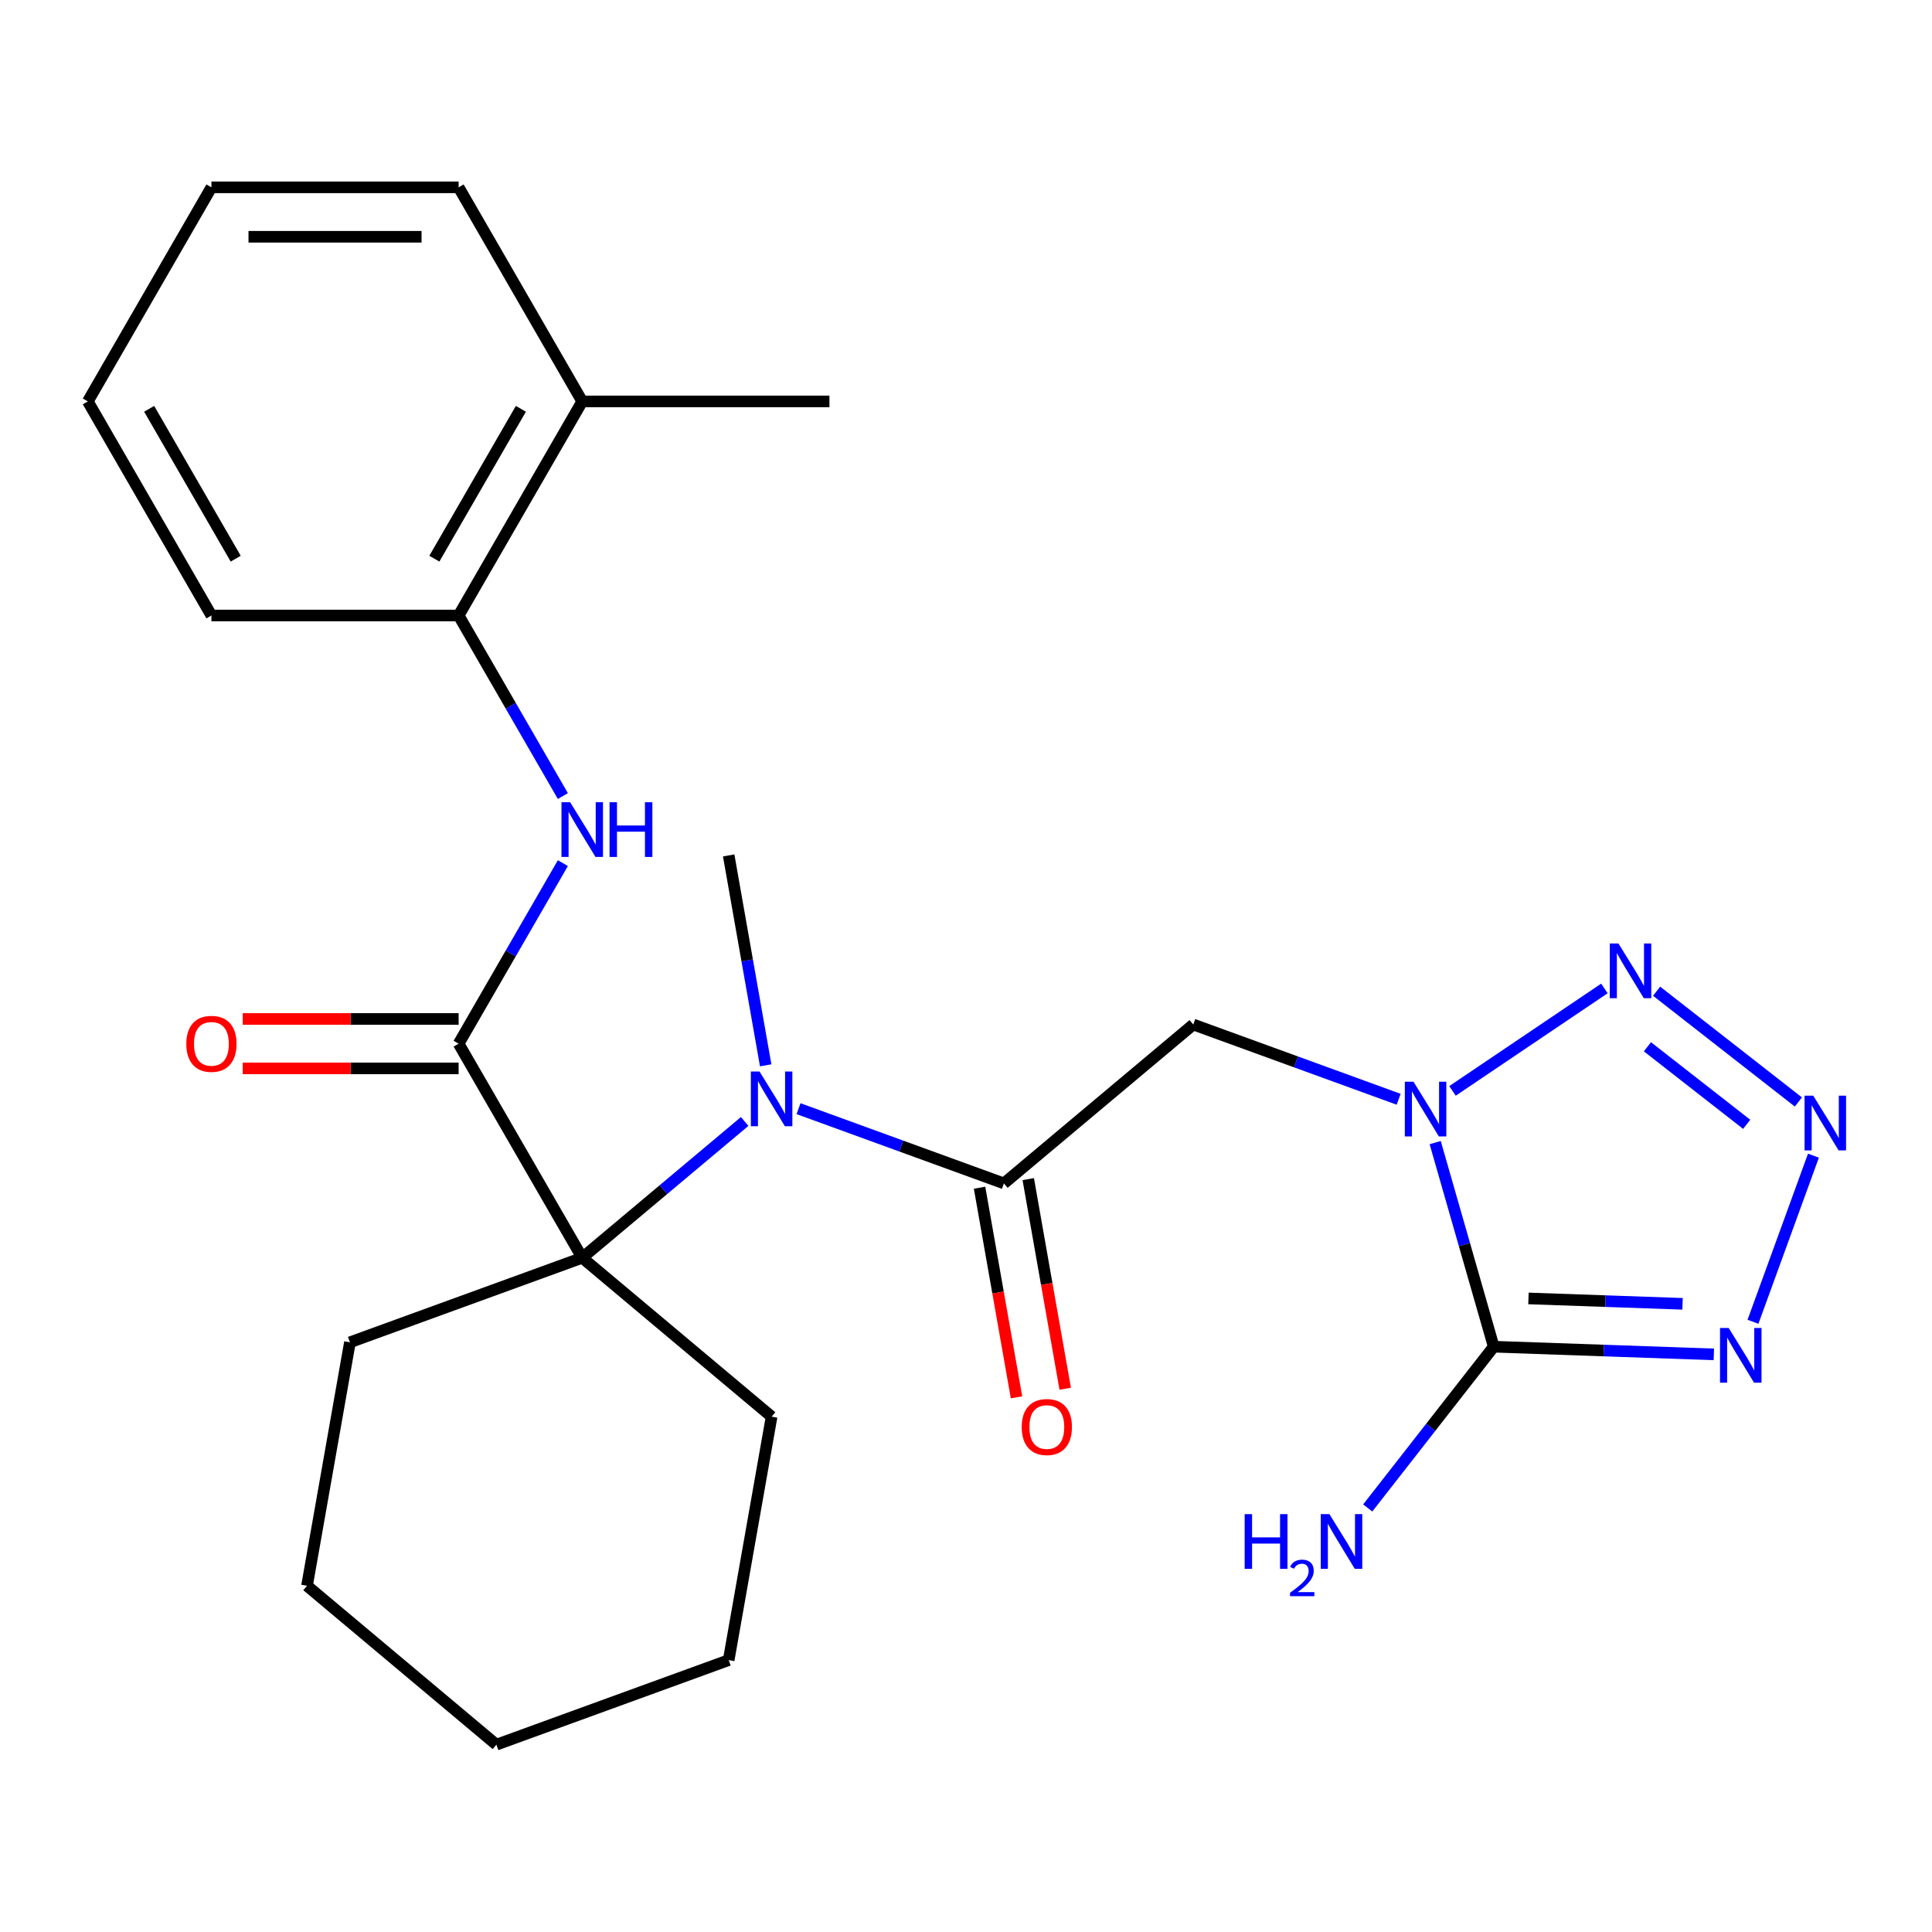 <?xml version='1.0' encoding='iso-8859-1'?>
<svg version='1.1' baseProfile='full'
              xmlns='http://www.w3.org/2000/svg'
                      xmlns:rdkit='http://www.rdkit.org/xml'
                      xmlns:xlink='http://www.w3.org/1999/xlink'
                  xml:space='preserve'
width='1000px' height='1000px' viewBox='0 0 1000 1000'>
<!-- END OF HEADER -->
<rect style='opacity:1.0;fill:#FFFFFF;stroke:none' width='1000' height='1000' x='0' y='0'> </rect>
<path class='bond-0' d='M 742.853,591.409 L 757.998,644.228' style='fill:none;fill-rule:evenodd;stroke:#0000FF;stroke-width:6px;stroke-linecap:butt;stroke-linejoin:miter;stroke-opacity:1' />
<path class='bond-0' d='M 757.998,644.228 L 773.144,697.047' style='fill:none;fill-rule:evenodd;stroke:#000000;stroke-width:6px;stroke-linecap:butt;stroke-linejoin:miter;stroke-opacity:1' />
<path class='bond-3' d='M 751.814,564.648 L 830.435,511.617' style='fill:none;fill-rule:evenodd;stroke:#0000FF;stroke-width:6px;stroke-linecap:butt;stroke-linejoin:miter;stroke-opacity:1' />
<path class='bond-4' d='M 723.936,568.976 L 670.787,549.632' style='fill:none;fill-rule:evenodd;stroke:#0000FF;stroke-width:6px;stroke-linecap:butt;stroke-linejoin:miter;stroke-opacity:1' />
<path class='bond-4' d='M 670.787,549.632 L 617.637,530.287' style='fill:none;fill-rule:evenodd;stroke:#000000;stroke-width:6px;stroke-linecap:butt;stroke-linejoin:miter;stroke-opacity:1' />
<path class='bond-1' d='M 773.144,697.047 L 830.113,699.036' style='fill:none;fill-rule:evenodd;stroke:#000000;stroke-width:6px;stroke-linecap:butt;stroke-linejoin:miter;stroke-opacity:1' />
<path class='bond-1' d='M 830.113,699.036 L 887.081,701.026' style='fill:none;fill-rule:evenodd;stroke:#0000FF;stroke-width:6px;stroke-linecap:butt;stroke-linejoin:miter;stroke-opacity:1' />
<path class='bond-1' d='M 791.128,672.069 L 831.006,673.461' style='fill:none;fill-rule:evenodd;stroke:#000000;stroke-width:6px;stroke-linecap:butt;stroke-linejoin:miter;stroke-opacity:1' />
<path class='bond-1' d='M 831.006,673.461 L 870.884,674.854' style='fill:none;fill-rule:evenodd;stroke:#0000FF;stroke-width:6px;stroke-linecap:butt;stroke-linejoin:miter;stroke-opacity:1' />
<path class='bond-13' d='M 773.144,697.047 L 740.537,738.782' style='fill:none;fill-rule:evenodd;stroke:#000000;stroke-width:6px;stroke-linecap:butt;stroke-linejoin:miter;stroke-opacity:1' />
<path class='bond-13' d='M 740.537,738.782 L 707.93,780.517' style='fill:none;fill-rule:evenodd;stroke:#0000FF;stroke-width:6px;stroke-linecap:butt;stroke-linejoin:miter;stroke-opacity:1' />
<path class='bond-26' d='M 907.338,684.154 L 938.633,598.172' style='fill:none;fill-rule:evenodd;stroke:#0000FF;stroke-width:6px;stroke-linecap:butt;stroke-linejoin:miter;stroke-opacity:1' />
<path class='bond-2' d='M 930.844,570.385 L 857.45,513.043' style='fill:none;fill-rule:evenodd;stroke:#0000FF;stroke-width:6px;stroke-linecap:butt;stroke-linejoin:miter;stroke-opacity:1' />
<path class='bond-2' d='M 904.08,581.949 L 852.704,541.81' style='fill:none;fill-rule:evenodd;stroke:#0000FF;stroke-width:6px;stroke-linecap:butt;stroke-linejoin:miter;stroke-opacity:1' />
<path class='bond-5' d='M 617.637,530.287 L 519.619,612.534' style='fill:none;fill-rule:evenodd;stroke:#000000;stroke-width:6px;stroke-linecap:butt;stroke-linejoin:miter;stroke-opacity:1' />
<path class='bond-8' d='M 519.619,612.534 L 466.47,593.189' style='fill:none;fill-rule:evenodd;stroke:#000000;stroke-width:6px;stroke-linecap:butt;stroke-linejoin:miter;stroke-opacity:1' />
<path class='bond-8' d='M 466.47,593.189 L 413.32,573.845' style='fill:none;fill-rule:evenodd;stroke:#0000FF;stroke-width:6px;stroke-linecap:butt;stroke-linejoin:miter;stroke-opacity:1' />
<path class='bond-11' d='M 507.018,614.756 L 516.583,669.002' style='fill:none;fill-rule:evenodd;stroke:#000000;stroke-width:6px;stroke-linecap:butt;stroke-linejoin:miter;stroke-opacity:1' />
<path class='bond-11' d='M 516.583,669.002 L 526.148,723.247' style='fill:none;fill-rule:evenodd;stroke:#FF0000;stroke-width:6px;stroke-linecap:butt;stroke-linejoin:miter;stroke-opacity:1' />
<path class='bond-11' d='M 532.22,610.312 L 541.785,664.558' style='fill:none;fill-rule:evenodd;stroke:#000000;stroke-width:6px;stroke-linecap:butt;stroke-linejoin:miter;stroke-opacity:1' />
<path class='bond-11' d='M 541.785,664.558 L 551.35,718.804' style='fill:none;fill-rule:evenodd;stroke:#FF0000;stroke-width:6px;stroke-linecap:butt;stroke-linejoin:miter;stroke-opacity:1' />
<path class='bond-6' d='M 237.386,540.207 L 301.363,651.019' style='fill:none;fill-rule:evenodd;stroke:#000000;stroke-width:6px;stroke-linecap:butt;stroke-linejoin:miter;stroke-opacity:1' />
<path class='bond-9' d='M 237.386,540.207 L 264.363,493.481' style='fill:none;fill-rule:evenodd;stroke:#000000;stroke-width:6px;stroke-linecap:butt;stroke-linejoin:miter;stroke-opacity:1' />
<path class='bond-9' d='M 264.363,493.481 L 291.341,446.754' style='fill:none;fill-rule:evenodd;stroke:#0000FF;stroke-width:6px;stroke-linecap:butt;stroke-linejoin:miter;stroke-opacity:1' />
<path class='bond-12' d='M 237.386,527.412 L 181.508,527.412' style='fill:none;fill-rule:evenodd;stroke:#000000;stroke-width:6px;stroke-linecap:butt;stroke-linejoin:miter;stroke-opacity:1' />
<path class='bond-12' d='M 181.508,527.412 L 125.63,527.412' style='fill:none;fill-rule:evenodd;stroke:#FF0000;stroke-width:6px;stroke-linecap:butt;stroke-linejoin:miter;stroke-opacity:1' />
<path class='bond-12' d='M 237.386,553.002 L 181.508,553.002' style='fill:none;fill-rule:evenodd;stroke:#000000;stroke-width:6px;stroke-linecap:butt;stroke-linejoin:miter;stroke-opacity:1' />
<path class='bond-12' d='M 181.508,553.002 L 125.63,553.002' style='fill:none;fill-rule:evenodd;stroke:#FF0000;stroke-width:6px;stroke-linecap:butt;stroke-linejoin:miter;stroke-opacity:1' />
<path class='bond-7' d='M 301.363,651.019 L 343.403,615.743' style='fill:none;fill-rule:evenodd;stroke:#000000;stroke-width:6px;stroke-linecap:butt;stroke-linejoin:miter;stroke-opacity:1' />
<path class='bond-7' d='M 343.403,615.743 L 385.442,580.467' style='fill:none;fill-rule:evenodd;stroke:#0000FF;stroke-width:6px;stroke-linecap:butt;stroke-linejoin:miter;stroke-opacity:1' />
<path class='bond-15' d='M 301.363,651.019 L 181.125,694.781' style='fill:none;fill-rule:evenodd;stroke:#000000;stroke-width:6px;stroke-linecap:butt;stroke-linejoin:miter;stroke-opacity:1' />
<path class='bond-16' d='M 301.363,651.019 L 399.381,733.266' style='fill:none;fill-rule:evenodd;stroke:#000000;stroke-width:6px;stroke-linecap:butt;stroke-linejoin:miter;stroke-opacity:1' />
<path class='bond-17' d='M 396.32,551.412 L 386.741,497.087' style='fill:none;fill-rule:evenodd;stroke:#0000FF;stroke-width:6px;stroke-linecap:butt;stroke-linejoin:miter;stroke-opacity:1' />
<path class='bond-17' d='M 386.741,497.087 L 377.162,442.761' style='fill:none;fill-rule:evenodd;stroke:#000000;stroke-width:6px;stroke-linecap:butt;stroke-linejoin:miter;stroke-opacity:1' />
<path class='bond-10' d='M 291.341,412.037 L 264.363,365.31' style='fill:none;fill-rule:evenodd;stroke:#0000FF;stroke-width:6px;stroke-linecap:butt;stroke-linejoin:miter;stroke-opacity:1' />
<path class='bond-10' d='M 264.363,365.31 L 237.386,318.584' style='fill:none;fill-rule:evenodd;stroke:#000000;stroke-width:6px;stroke-linecap:butt;stroke-linejoin:miter;stroke-opacity:1' />
<path class='bond-14' d='M 237.386,318.584 L 301.363,207.773' style='fill:none;fill-rule:evenodd;stroke:#000000;stroke-width:6px;stroke-linecap:butt;stroke-linejoin:miter;stroke-opacity:1' />
<path class='bond-14' d='M 224.82,289.167 L 269.604,211.599' style='fill:none;fill-rule:evenodd;stroke:#000000;stroke-width:6px;stroke-linecap:butt;stroke-linejoin:miter;stroke-opacity:1' />
<path class='bond-18' d='M 237.386,318.584 L 109.432,318.584' style='fill:none;fill-rule:evenodd;stroke:#000000;stroke-width:6px;stroke-linecap:butt;stroke-linejoin:miter;stroke-opacity:1' />
<path class='bond-19' d='M 301.363,207.773 L 429.317,207.773' style='fill:none;fill-rule:evenodd;stroke:#000000;stroke-width:6px;stroke-linecap:butt;stroke-linejoin:miter;stroke-opacity:1' />
<path class='bond-20' d='M 301.363,207.773 L 237.386,96.961' style='fill:none;fill-rule:evenodd;stroke:#000000;stroke-width:6px;stroke-linecap:butt;stroke-linejoin:miter;stroke-opacity:1' />
<path class='bond-22' d='M 181.125,694.781 L 158.906,820.792' style='fill:none;fill-rule:evenodd;stroke:#000000;stroke-width:6px;stroke-linecap:butt;stroke-linejoin:miter;stroke-opacity:1' />
<path class='bond-21' d='M 399.381,733.266 L 377.162,859.276' style='fill:none;fill-rule:evenodd;stroke:#000000;stroke-width:6px;stroke-linecap:butt;stroke-linejoin:miter;stroke-opacity:1' />
<path class='bond-23' d='M 109.432,318.584 L 45.455,207.773' style='fill:none;fill-rule:evenodd;stroke:#000000;stroke-width:6px;stroke-linecap:butt;stroke-linejoin:miter;stroke-opacity:1' />
<path class='bond-23' d='M 121.997,289.167 L 77.213,211.599' style='fill:none;fill-rule:evenodd;stroke:#000000;stroke-width:6px;stroke-linecap:butt;stroke-linejoin:miter;stroke-opacity:1' />
<path class='bond-28' d='M 237.386,96.961 L 109.432,96.961' style='fill:none;fill-rule:evenodd;stroke:#000000;stroke-width:6px;stroke-linecap:butt;stroke-linejoin:miter;stroke-opacity:1' />
<path class='bond-28' d='M 218.193,122.552 L 128.625,122.552' style='fill:none;fill-rule:evenodd;stroke:#000000;stroke-width:6px;stroke-linecap:butt;stroke-linejoin:miter;stroke-opacity:1' />
<path class='bond-25' d='M 377.162,859.276 L 256.925,903.039' style='fill:none;fill-rule:evenodd;stroke:#000000;stroke-width:6px;stroke-linecap:butt;stroke-linejoin:miter;stroke-opacity:1' />
<path class='bond-27' d='M 158.906,820.792 L 256.925,903.039' style='fill:none;fill-rule:evenodd;stroke:#000000;stroke-width:6px;stroke-linecap:butt;stroke-linejoin:miter;stroke-opacity:1' />
<path class='bond-24' d='M 45.455,207.773 L 109.432,96.961' style='fill:none;fill-rule:evenodd;stroke:#000000;stroke-width:6px;stroke-linecap:butt;stroke-linejoin:miter;stroke-opacity:1' />
<path  class='atom-0' d='M 731.615 559.89
L 740.895 574.89
Q 741.815 576.37, 743.295 579.05
Q 744.775 581.73, 744.855 581.89
L 744.855 559.89
L 748.615 559.89
L 748.615 588.21
L 744.735 588.21
L 734.775 571.81
Q 733.615 569.89, 732.375 567.69
Q 731.175 565.49, 730.815 564.81
L 730.815 588.21
L 727.135 588.21
L 727.135 559.89
L 731.615 559.89
' fill='#0000FF'/>
<path  class='atom-2' d='M 894.76 687.353
L 904.04 702.353
Q 904.96 703.833, 906.44 706.513
Q 907.92 709.193, 908 709.353
L 908 687.353
L 911.76 687.353
L 911.76 715.673
L 907.88 715.673
L 897.92 699.273
Q 896.76 697.353, 895.52 695.153
Q 894.32 692.953, 893.96 692.273
L 893.96 715.673
L 890.28 715.673
L 890.28 687.353
L 894.76 687.353
' fill='#0000FF'/>
<path  class='atom-3' d='M 938.523 567.115
L 947.803 582.115
Q 948.723 583.595, 950.203 586.275
Q 951.683 588.955, 951.763 589.115
L 951.763 567.115
L 955.523 567.115
L 955.523 595.435
L 951.643 595.435
L 941.683 579.035
Q 940.523 577.115, 939.283 574.915
Q 938.083 572.715, 937.723 572.035
L 937.723 595.435
L 934.043 595.435
L 934.043 567.115
L 938.523 567.115
' fill='#0000FF'/>
<path  class='atom-4' d='M 837.694 488.339
L 846.974 503.339
Q 847.894 504.819, 849.374 507.499
Q 850.854 510.179, 850.934 510.339
L 850.934 488.339
L 854.694 488.339
L 854.694 516.659
L 850.814 516.659
L 840.854 500.259
Q 839.694 498.339, 838.454 496.139
Q 837.254 493.939, 836.894 493.259
L 836.894 516.659
L 833.214 516.659
L 833.214 488.339
L 837.694 488.339
' fill='#0000FF'/>
<path  class='atom-9' d='M 393.121 554.611
L 402.401 569.611
Q 403.321 571.091, 404.801 573.771
Q 406.281 576.451, 406.361 576.611
L 406.361 554.611
L 410.121 554.611
L 410.121 582.931
L 406.241 582.931
L 396.281 566.531
Q 395.121 564.611, 393.881 562.411
Q 392.681 560.211, 392.321 559.531
L 392.321 582.931
L 388.641 582.931
L 388.641 554.611
L 393.121 554.611
' fill='#0000FF'/>
<path  class='atom-10' d='M 295.103 415.236
L 304.383 430.236
Q 305.303 431.716, 306.783 434.396
Q 308.263 437.076, 308.343 437.236
L 308.343 415.236
L 312.103 415.236
L 312.103 443.556
L 308.223 443.556
L 298.263 427.156
Q 297.103 425.236, 295.863 423.036
Q 294.663 420.836, 294.303 420.156
L 294.303 443.556
L 290.623 443.556
L 290.623 415.236
L 295.103 415.236
' fill='#0000FF'/>
<path  class='atom-10' d='M 315.503 415.236
L 319.343 415.236
L 319.343 427.276
L 333.823 427.276
L 333.823 415.236
L 337.663 415.236
L 337.663 443.556
L 333.823 443.556
L 333.823 430.476
L 319.343 430.476
L 319.343 443.556
L 315.503 443.556
L 315.503 415.236
' fill='#0000FF'/>
<path  class='atom-12' d='M 528.838 738.624
Q 528.838 731.824, 532.198 728.024
Q 535.558 724.224, 541.838 724.224
Q 548.118 724.224, 551.478 728.024
Q 554.838 731.824, 554.838 738.624
Q 554.838 745.504, 551.438 749.424
Q 548.038 753.304, 541.838 753.304
Q 535.598 753.304, 532.198 749.424
Q 528.838 745.544, 528.838 738.624
M 541.838 750.104
Q 546.158 750.104, 548.478 747.224
Q 550.838 744.304, 550.838 738.624
Q 550.838 733.064, 548.478 730.264
Q 546.158 727.424, 541.838 727.424
Q 537.518 727.424, 535.158 730.224
Q 532.838 733.024, 532.838 738.624
Q 532.838 744.344, 535.158 747.224
Q 537.518 750.104, 541.838 750.104
' fill='#FF0000'/>
<path  class='atom-13' d='M 96.432 540.287
Q 96.432 533.487, 99.792 529.687
Q 103.152 525.887, 109.432 525.887
Q 115.712 525.887, 119.072 529.687
Q 122.432 533.487, 122.432 540.287
Q 122.432 547.167, 119.032 551.087
Q 115.632 554.967, 109.432 554.967
Q 103.192 554.967, 99.792 551.087
Q 96.432 547.207, 96.432 540.287
M 109.432 551.767
Q 113.752 551.767, 116.072 548.887
Q 118.432 545.967, 118.432 540.287
Q 118.432 534.727, 116.072 531.927
Q 113.752 529.087, 109.432 529.087
Q 105.112 529.087, 102.752 531.887
Q 100.432 534.687, 100.432 540.287
Q 100.432 546.007, 102.752 548.887
Q 105.112 551.767, 109.432 551.767
' fill='#FF0000'/>
<path  class='atom-14' d='M 644.235 783.716
L 648.075 783.716
L 648.075 795.756
L 662.555 795.756
L 662.555 783.716
L 666.395 783.716
L 666.395 812.036
L 662.555 812.036
L 662.555 798.956
L 648.075 798.956
L 648.075 812.036
L 644.235 812.036
L 644.235 783.716
' fill='#0000FF'/>
<path  class='atom-14' d='M 667.767 811.043
Q 668.454 809.274, 670.091 808.297
Q 671.727 807.294, 673.998 807.294
Q 676.823 807.294, 678.407 808.825
Q 679.991 810.356, 679.991 813.076
Q 679.991 815.848, 677.931 818.435
Q 675.899 821.022, 671.675 824.084
L 680.307 824.084
L 680.307 826.196
L 667.715 826.196
L 667.715 824.428
Q 671.199 821.946, 673.259 820.098
Q 675.344 818.25, 676.347 816.587
Q 677.351 814.924, 677.351 813.208
Q 677.351 811.412, 676.453 810.409
Q 675.555 809.406, 673.998 809.406
Q 672.493 809.406, 671.49 810.013
Q 670.487 810.62, 669.774 811.967
L 667.767 811.043
' fill='#0000FF'/>
<path  class='atom-14' d='M 688.107 783.716
L 697.387 798.716
Q 698.307 800.196, 699.787 802.876
Q 701.267 805.556, 701.347 805.716
L 701.347 783.716
L 705.107 783.716
L 705.107 812.036
L 701.227 812.036
L 691.267 795.636
Q 690.107 793.716, 688.867 791.516
Q 687.667 789.316, 687.307 788.636
L 687.307 812.036
L 683.627 812.036
L 683.627 783.716
L 688.107 783.716
' fill='#0000FF'/>
</svg>
